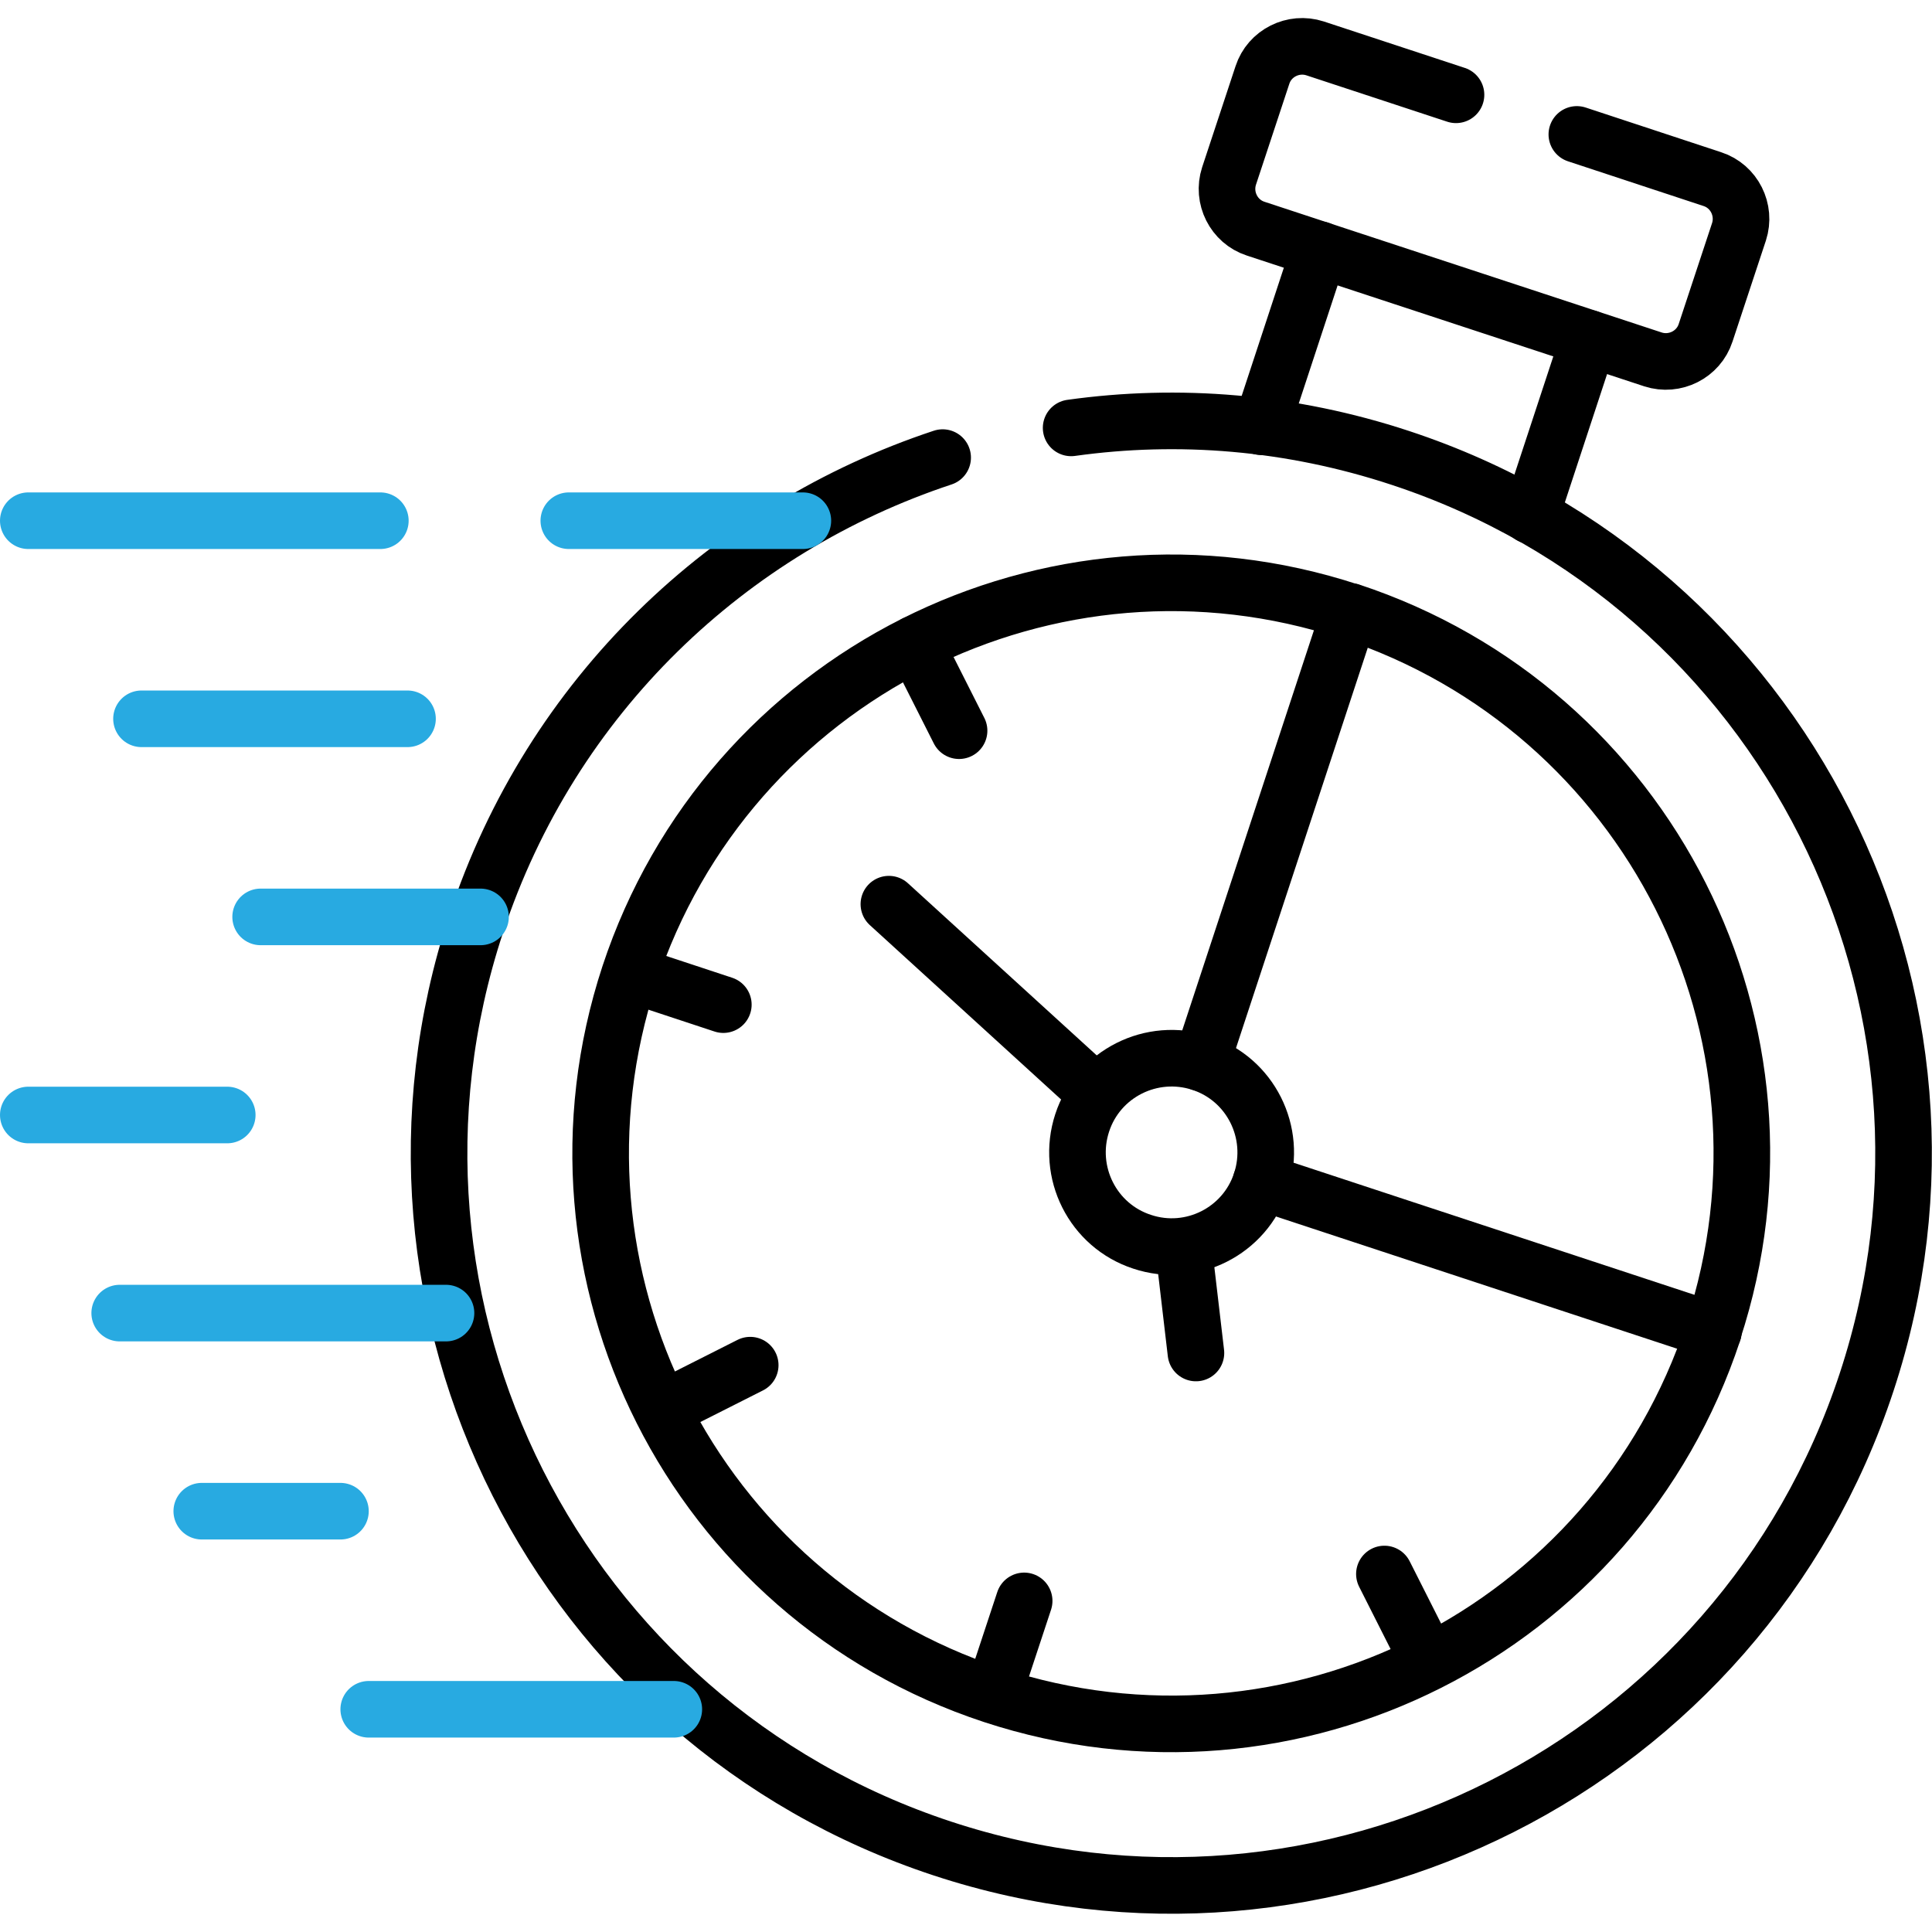 <svg xmlns="http://www.w3.org/2000/svg" xmlns:svg="http://www.w3.org/2000/svg" xmlns:xlink="http://www.w3.org/1999/xlink" viewBox="0 0 682.7 682.7"><defs><style>      .cls-1, .cls-2, .cls-3 {        fill: none;      }      .cls-2 {        stroke: #000;      }      .cls-2, .cls-3 {        stroke-linecap: round;        stroke-linejoin: round;        stroke-width: 20px;      }      .cls-3 {        stroke: #28aae1;      }      .cls-4 {        clip-path: url(#clippath);      }    </style><clipPath id="clippath"><rect class="cls-1" width="682.7" height="682.7"></rect></clipPath></defs><g><g id="svg3567"><g id="g3575"><path id="path3577" class="cls-2" d="M351.1,598.4l10.8-32.7"></path></g><g id="g3579"><path id="path3581" class="cls-2" d="M222.9,344.2l32.7,10.8"></path></g><g id="g3583"><path id="path3585" class="cls-2" d="M323.4,227.5l15.5,30.7"></path></g><g id="g3587"><path id="path3589" class="cls-2" d="M504.7,586.9l-15.5-30.7"></path></g><g id="g3591"><path id="path3593" class="cls-2" d="M234.4,497.9l30.7-15.5"></path></g><g class="cls-4"><g id="g3597"><g id="g3603"><path id="path3605" class="cls-2" d="M378.5,151.2c37.9-5.3,77.5-2.2,116.3,10.6,135.7,44.7,209.5,191,164.8,326.6-44.7,135.7-190.9,209.5-326.6,164.8-135.7-44.7-209.5-191-164.8-326.6,26.7-81.1,89.7-140,164.9-164.9"></path></g><g id="g3607"><path id="path3609" class="cls-2" d="M445.7,150.8l20.6-62.6M561.5,119.6l-20.6,62.6"></path></g><g id="g3611"><path id="path3613" class="cls-2" d="M514.5,33.5l-49.8-16.4c-7.7-2.5-16.1,1.7-18.6,9.4l-11.8,35.7c-2.5,7.7,1.7,16.1,9.4,18.6l140.4,46.2c7.7,2.5,16.1-1.7,18.6-9.4l11.8-35.7c2.5-7.7-1.7-16.1-9.4-18.6l-47.9-15.8"></path></g><g id="g3615"><path id="path3617" class="cls-3" d="M134.4,184H10M283.7,184h-82.7"></path></g><g id="g3619"><path id="path3621" class="cls-3" d="M144,254H50"></path></g><g id="g3623"><path id="path3625" class="cls-3" d="M80.3,394H10"></path></g><g id="g3627"><path id="path3629" class="cls-3" d="M157.6,464H42.3"></path></g><g id="g3631"><path id="path3633" class="cls-3" d="M120.3,534h-49"></path></g><g id="g3635"><path id="path3637" class="cls-3" d="M238.1,604h-107.8"></path></g><g id="g3639"><path id="path3641" class="cls-2" d="M605.5,470.3l-159.9-52.7"></path></g><g id="g3643"><path id="path3645" class="cls-2" d="M477,216.1l-52.5,159.5"></path></g><g id="g3647"><path id="path3649" class="cls-2" d="M314.1,319.5l72.6,66.2"></path></g><g id="g3651"><path id="path3653" class="cls-2" d="M418.2,440.6l4.4,37.5"></path></g><g id="g3655"><path id="path3657" class="cls-3" d="M169.8,324h-77.7"></path></g><g id="g3659"><path id="path3661" class="cls-2" d="M424.4,375.6c17.5,5.7,26.9,24.6,21.2,42-5.7,17.5-24.6,27-42,21.2-17.5-5.7-26.9-24.6-21.2-42,5.7-17.5,24.6-26.9,42-21.2Z"></path></g><g id="g3663"><path id="path3665" class="cls-2" d="M477,216.1c-105.8-34.8-219.7,22.7-254.6,128.4-34.8,105.8,22.7,219.7,128.4,254.5,105.8,34.8,219.7-22.6,254.6-128.4v-.4c34.7-105.6-22.8-219.4-128.4-254.2Z"></path></g></g></g></g></g></svg>